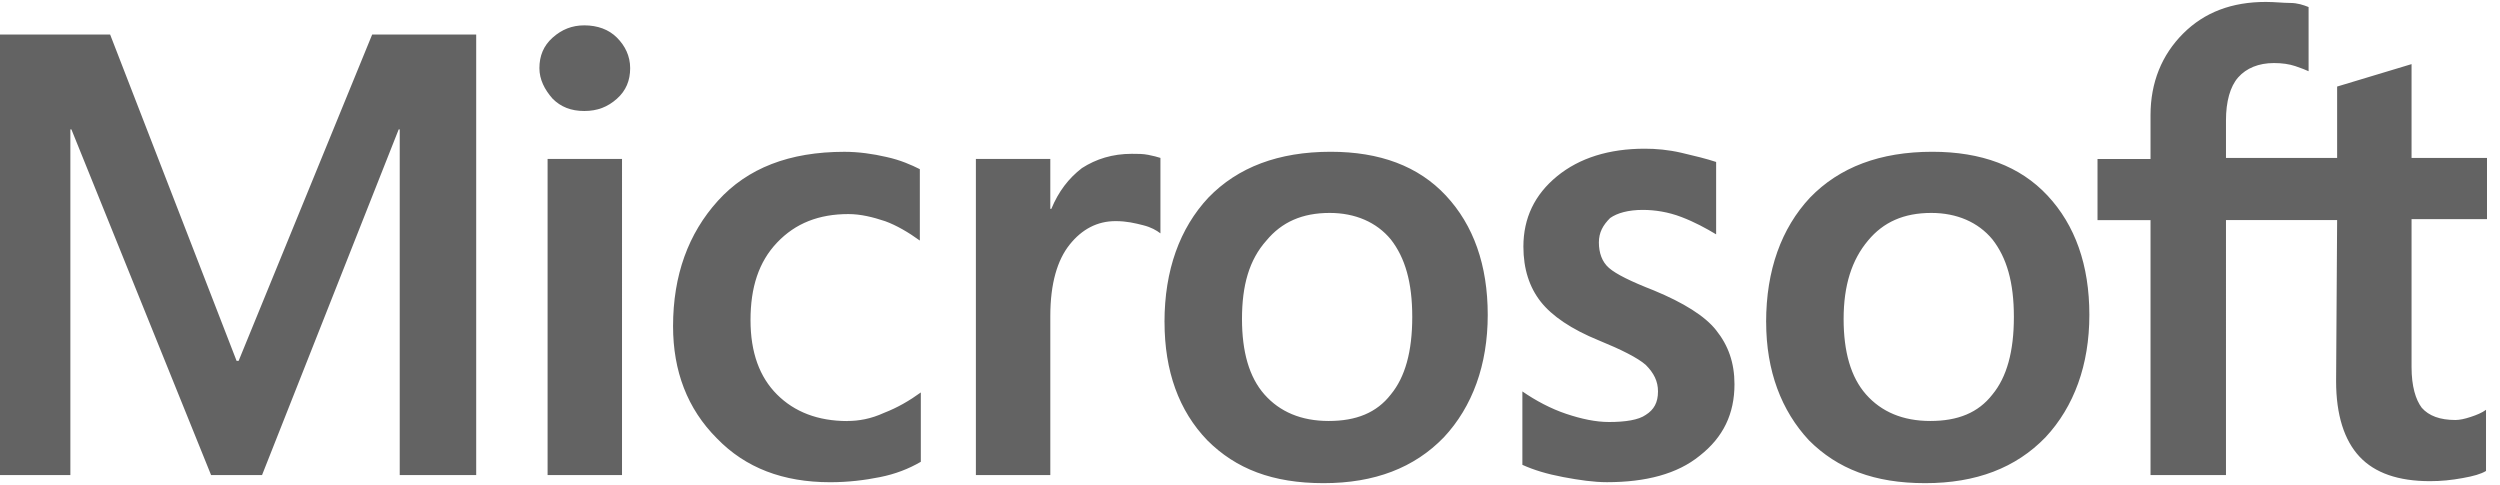 <?xml version="1.0" encoding="UTF-8"?><svg id="a" xmlns="http://www.w3.org/2000/svg" viewBox="0 0 659.71 128.11"><defs><style>.d{fill:#636363;}</style></defs><g id="b" transform="translate(76.859,-354.741)"><g id="c" transform="matrix(5.993,0,0,-5.993,-3392.02,1003.223)"/></g><path class="d" d="M125.66,9.11V125.36h-20.18V34.14h-.27l-36.06,91.22h-13.45L18.84,34.14h-.27V125.36H0V9.11H29.06L62.43,95.22h.54L98.21,9.11h27.45Zm16.68,8.88c0-3.23,1.08-5.92,3.5-8.07,2.42-2.15,5.11-3.23,8.34-3.23,3.5,0,6.46,1.08,8.61,3.23s3.5,4.84,3.5,8.07-1.08,5.92-3.5,8.07c-2.42,2.15-5.11,3.23-8.61,3.23s-6.19-1.08-8.34-3.23c-2.15-2.42-3.5-5.11-3.5-8.07Zm21.8,23.95V125.36h-19.64V41.94h19.64Zm59.47,69.15c2.96,0,6.19-.54,9.69-2.15,3.5-1.35,6.73-3.23,9.69-5.38v18.3c-3.23,1.88-6.73,3.23-10.76,4.04s-8.34,1.35-13.18,1.35c-12.38,0-22.33-3.77-29.87-11.57-7.8-7.8-11.57-17.76-11.57-29.6,0-13.45,4.04-24.49,11.84-33.1s18.84-12.92,33.37-12.92c3.77,0,7.53,.54,11.03,1.35,3.77,.81,6.73,2.15,8.88,3.23v18.84c-2.96-2.15-6.19-4.04-9.15-5.11-3.23-1.08-6.46-1.88-9.69-1.88-7.8,0-13.99,2.42-18.84,7.53s-7,11.84-7,20.45,2.42,15.07,7,19.64c4.57,4.57,10.76,7,18.57,7Zm75.07-70.5c1.61,0,2.96,0,4.31,.27s2.42,.54,3.23,.81v19.91c-1.08-.81-2.42-1.61-4.57-2.15s-4.31-1.08-7.27-1.08c-4.84,0-8.88,2.15-12.11,6.19s-5.11,10.22-5.11,18.84v41.98h-19.64V41.94h19.64v13.18h.27c1.88-4.57,4.57-8.07,8.07-10.76,3.77-2.42,8.07-3.77,13.18-3.77Zm8.61,44.4c0-13.72,4.04-24.76,11.57-32.83,7.8-8.07,18.57-12.11,32.29-12.11,12.92,0,23.14,3.77,30.41,11.57,7.27,7.8,11.03,18.3,11.03,31.48s-4.04,24.22-11.57,32.29c-7.8,8.07-18.3,12.11-31.75,12.11s-23.14-3.77-30.67-11.3c-7.53-7.8-11.3-18.3-11.3-31.21Zm20.45-.81c0,8.61,1.88,15.34,5.92,19.91s9.69,7,16.95,7,12.65-2.15,16.41-7c3.77-4.57,5.65-11.3,5.65-20.45s-1.88-15.61-5.65-20.45c-3.77-4.57-9.42-7-16.14-7-7.27,0-12.65,2.42-16.68,7.27-4.57,5.11-6.46,11.84-6.46,20.72Zm94.18-20.18c0,2.69,.81,5.11,2.69,6.73s5.65,3.5,11.84,5.92c7.8,3.23,13.45,6.73,16.41,10.49,3.23,4.04,4.84,8.61,4.84,14.26,0,7.8-2.96,13.99-9.15,18.84-5.92,4.84-14.26,7-24.49,7-3.5,0-7.27-.54-11.57-1.35s-7.8-1.88-10.76-3.23v-19.37c3.5,2.42,7.53,4.57,11.57,5.92s7.8,2.15,11.3,2.15c4.31,0,7.8-.54,9.69-1.88,2.15-1.35,3.23-3.23,3.23-6.19,0-2.69-1.08-4.84-3.23-7-2.15-1.88-6.46-4.04-12.38-6.46-7.27-2.96-12.38-6.46-15.34-10.22-2.96-3.77-4.57-8.61-4.57-14.53,0-7.53,2.96-13.72,8.88-18.57,5.92-4.84,13.72-7.27,23.14-7.27,2.96,0,6.19,.27,9.69,1.08,3.5,.81,6.73,1.61,9.15,2.42v19.1c-2.69-1.61-5.65-3.23-9.15-4.57s-7-1.88-10.22-1.88c-3.77,0-6.73,.81-8.61,2.15-1.88,1.88-2.96,3.77-2.96,6.46Zm44.13,20.99c0-13.72,4.04-24.76,11.57-32.83,7.8-8.07,18.57-12.11,32.29-12.11,12.92,0,23.14,3.77,30.41,11.57,7.27,7.8,11.03,18.3,11.03,31.48s-4.04,24.22-11.57,32.29c-7.8,8.07-18.3,12.11-31.75,12.11s-23.14-3.77-30.67-11.3c-7.27-7.8-11.3-18.3-11.3-31.21Zm20.45-.81c0,8.61,1.88,15.34,5.92,19.91s9.69,7,16.95,7,12.65-2.15,16.41-7c3.77-4.57,5.65-11.3,5.65-20.45s-1.88-15.61-5.65-20.45c-3.77-4.57-9.42-7-16.14-7-7.27,0-12.65,2.42-16.68,7.27-4.31,5.11-6.46,11.84-6.46,20.72Zm130.23-26.1h-29.33V125.36h-19.91V58.09h-13.99v-16.14h13.99v-11.57c0-8.61,2.96-15.88,8.61-21.53,5.65-5.65,12.92-8.34,21.8-8.34,2.42,0,4.57,.27,6.46,.27s3.5,.54,4.84,1.08V18.8c-.54-.27-1.88-.81-3.5-1.35-1.61-.54-3.5-.81-5.65-.81-4.04,0-7.27,1.35-9.42,3.77s-3.23,6.46-3.23,11.3v9.96h29.33V22.84l19.64-5.92v24.76h19.91v16.14h-19.91v39.02c0,5.11,1.08,8.61,2.69,10.76,1.88,2.15,4.84,3.23,8.88,3.23,1.08,0,2.42-.27,4.04-.81s2.96-1.08,4.04-1.88v16.14c-1.35,.81-3.23,1.35-6.19,1.88-2.96,.54-5.65,.81-8.61,.81-8.34,0-14.53-2.15-18.57-6.46-4.04-4.31-6.19-11.03-6.19-19.91l.27-42.51h0Z"/></svg>